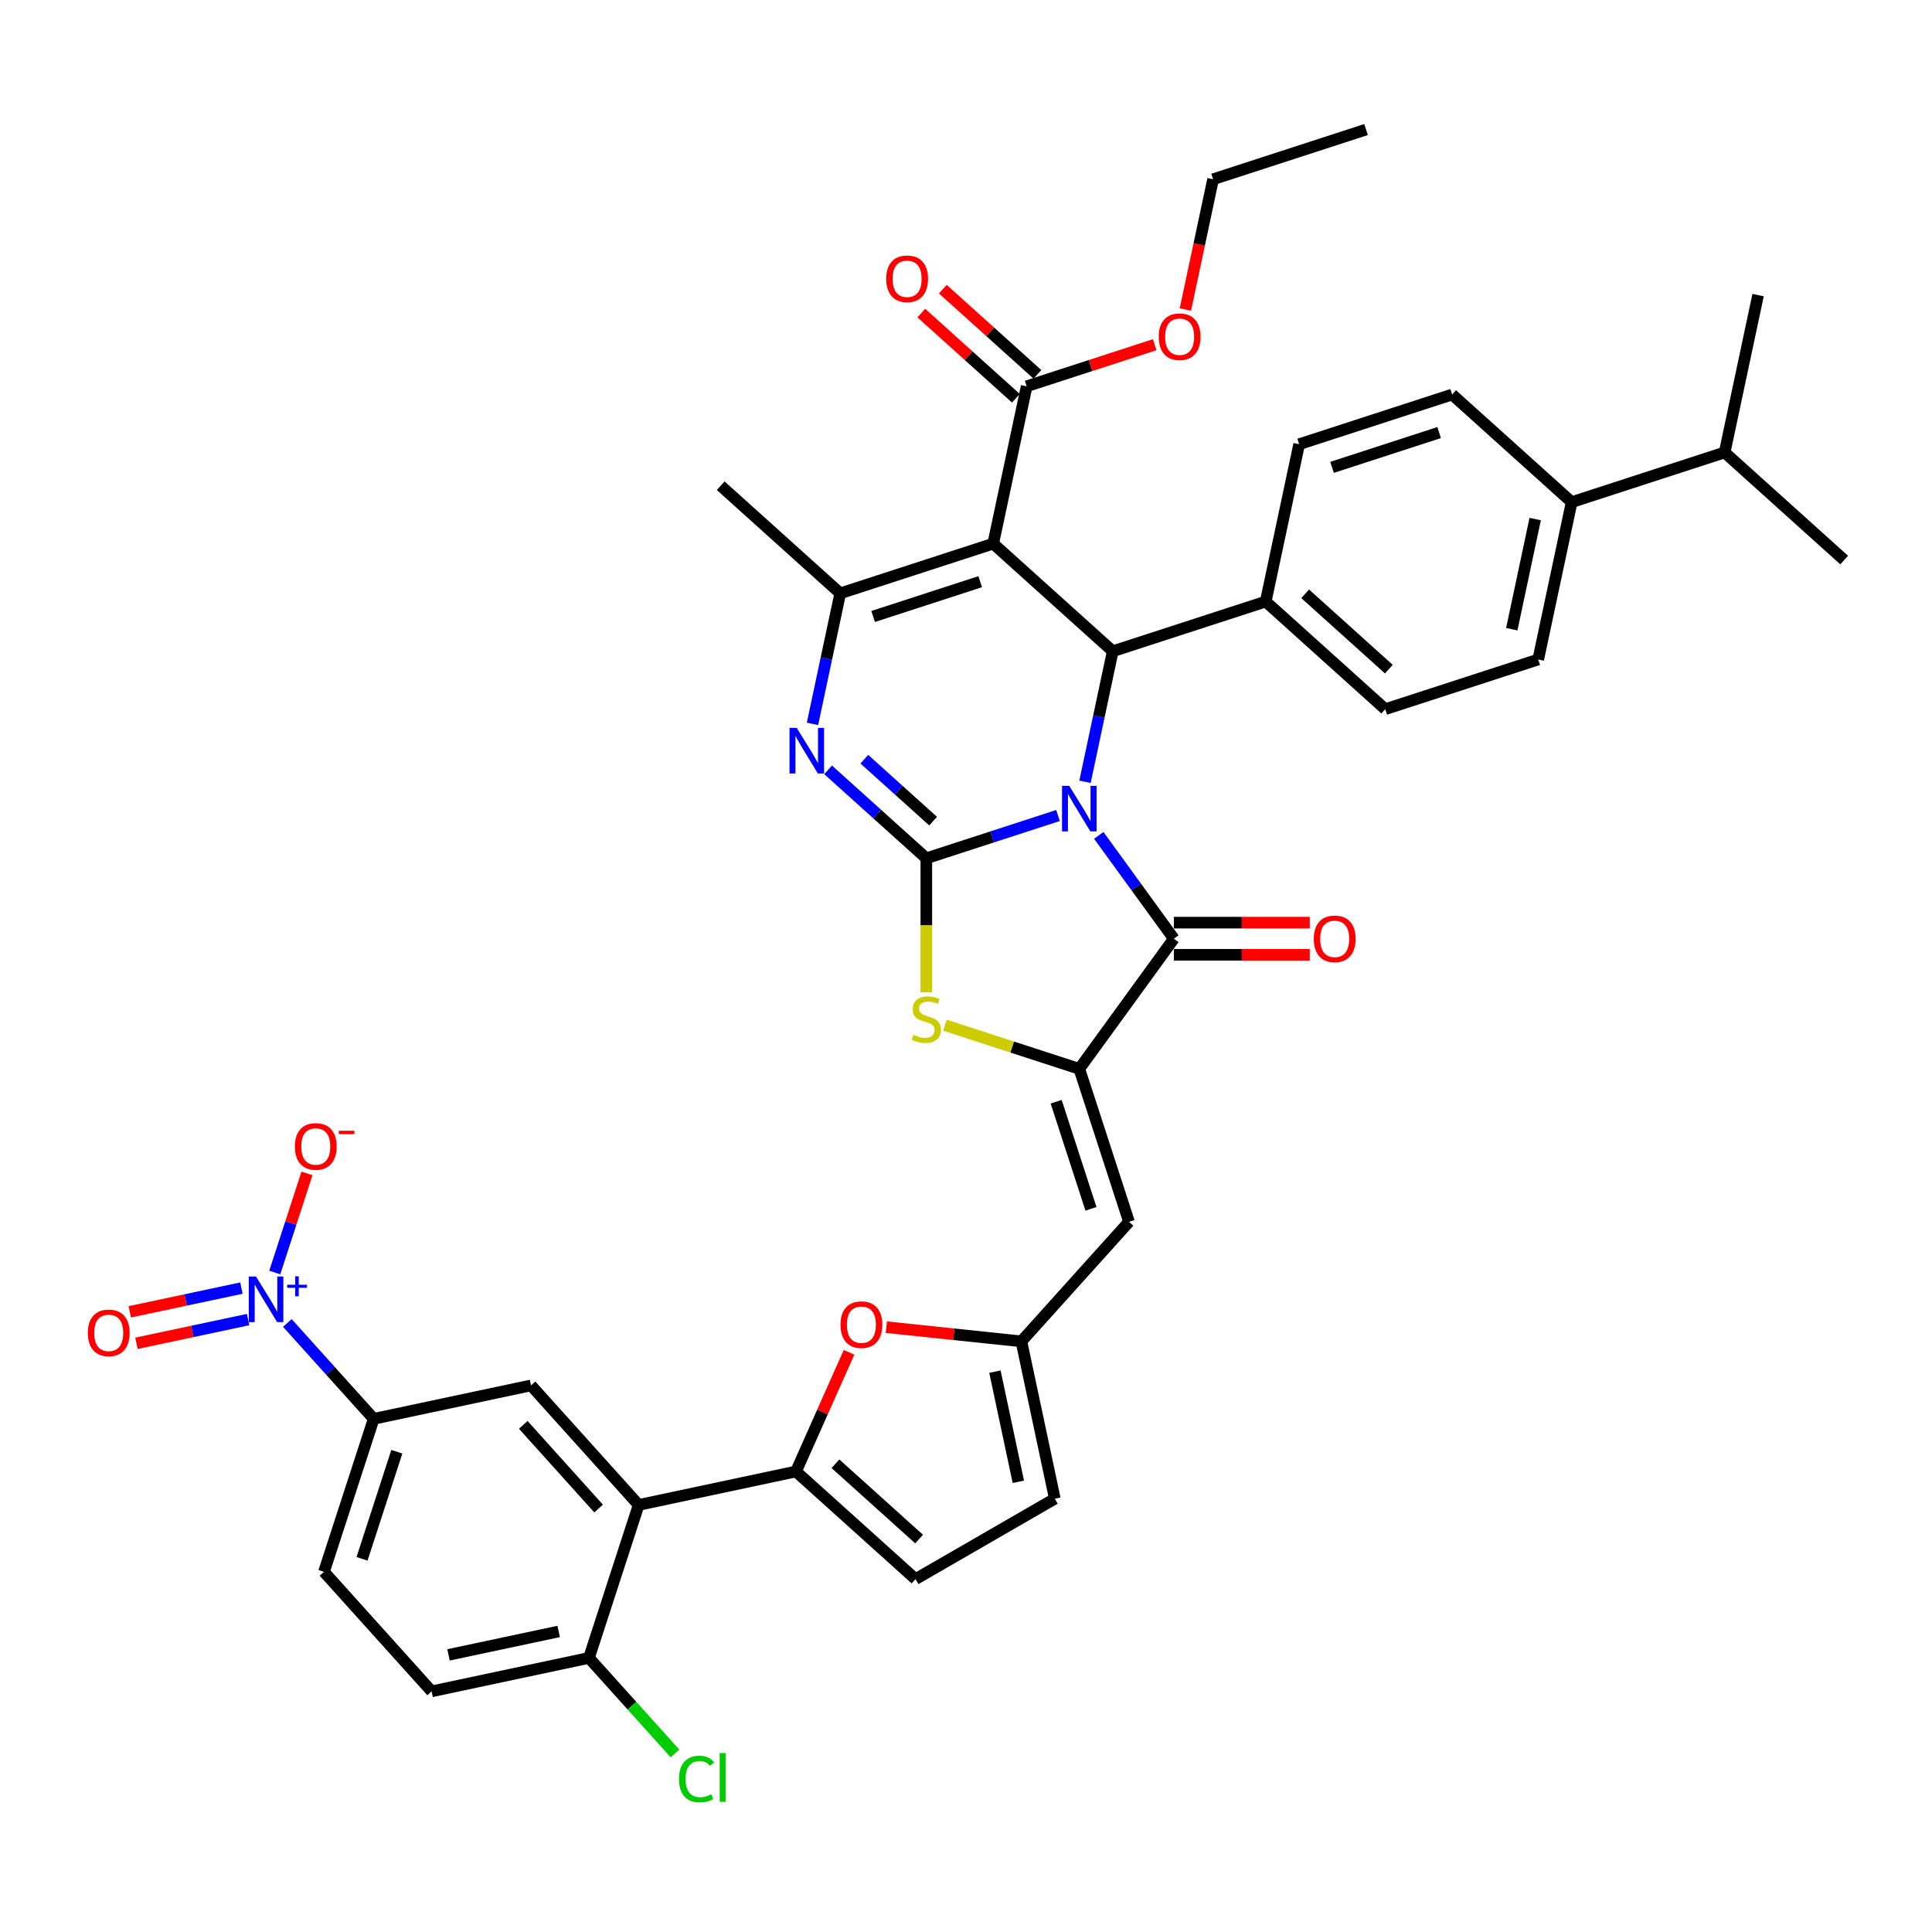 <?xml version='1.0' encoding='iso-8859-1'?>
<svg version='1.1' baseProfile='full'
              xmlns='http://www.w3.org/2000/svg'
                      xmlns:rdkit='http://www.rdkit.org/xml'
                      xmlns:xlink='http://www.w3.org/1999/xlink'
                  xml:space='preserve'
width='1000px' height='1000px' viewBox='0 0 1000 1000'>
<!-- END OF HEADER -->
<rect style='opacity:1.0;fill:#FFFFFF;stroke:none' width='1000' height='1000' x='0' y='0'> </rect>
<path class='bond-0' d='M 547.622,422.11 L 513.543,433.183' style='fill:none;fill-rule:evenodd;stroke:#0000FF;stroke-width:6px;stroke-linecap:butt;stroke-linejoin:miter;stroke-opacity:1' />
<path class='bond-0' d='M 513.543,433.183 L 479.464,444.256' style='fill:none;fill-rule:evenodd;stroke:#000000;stroke-width:6px;stroke-linecap:butt;stroke-linejoin:miter;stroke-opacity:1' />
<path class='bond-2' d='M 568.722,432.399 L 588.151,459.141' style='fill:none;fill-rule:evenodd;stroke:#0000FF;stroke-width:6px;stroke-linecap:butt;stroke-linejoin:miter;stroke-opacity:1' />
<path class='bond-2' d='M 588.151,459.141 L 607.581,485.883' style='fill:none;fill-rule:evenodd;stroke:#000000;stroke-width:6px;stroke-linecap:butt;stroke-linejoin:miter;stroke-opacity:1' />
<path class='bond-4' d='M 561.593,404.658 L 568.773,370.875' style='fill:none;fill-rule:evenodd;stroke:#0000FF;stroke-width:6px;stroke-linecap:butt;stroke-linejoin:miter;stroke-opacity:1' />
<path class='bond-4' d='M 568.773,370.875 L 575.954,337.093' style='fill:none;fill-rule:evenodd;stroke:#000000;stroke-width:6px;stroke-linecap:butt;stroke-linejoin:miter;stroke-opacity:1' />
<path class='bond-3' d='M 479.464,444.256 L 454.041,421.364' style='fill:none;fill-rule:evenodd;stroke:#000000;stroke-width:6px;stroke-linecap:butt;stroke-linejoin:miter;stroke-opacity:1' />
<path class='bond-3' d='M 454.041,421.364 L 428.617,398.472' style='fill:none;fill-rule:evenodd;stroke:#0000FF;stroke-width:6px;stroke-linecap:butt;stroke-linejoin:miter;stroke-opacity:1' />
<path class='bond-3' d='M 482.979,425.014 L 465.182,408.99' style='fill:none;fill-rule:evenodd;stroke:#000000;stroke-width:6px;stroke-linecap:butt;stroke-linejoin:miter;stroke-opacity:1' />
<path class='bond-3' d='M 465.182,408.99 L 447.386,392.966' style='fill:none;fill-rule:evenodd;stroke:#0000FF;stroke-width:6px;stroke-linecap:butt;stroke-linejoin:miter;stroke-opacity:1' />
<path class='bond-7' d='M 479.464,444.256 L 479.464,478.965' style='fill:none;fill-rule:evenodd;stroke:#000000;stroke-width:6px;stroke-linecap:butt;stroke-linejoin:miter;stroke-opacity:1' />
<path class='bond-7' d='M 479.464,478.965 L 479.464,513.674' style='fill:none;fill-rule:evenodd;stroke:#CCCC00;stroke-width:6px;stroke-linecap:butt;stroke-linejoin:miter;stroke-opacity:1' />
<path class='bond-1' d='M 514.084,281.384 L 575.954,337.093' style='fill:none;fill-rule:evenodd;stroke:#000000;stroke-width:6px;stroke-linecap:butt;stroke-linejoin:miter;stroke-opacity:1' />
<path class='bond-6' d='M 514.084,281.384 L 434.904,307.112' style='fill:none;fill-rule:evenodd;stroke:#000000;stroke-width:6px;stroke-linecap:butt;stroke-linejoin:miter;stroke-opacity:1' />
<path class='bond-6' d='M 507.352,301.079 L 451.926,319.088' style='fill:none;fill-rule:evenodd;stroke:#000000;stroke-width:6px;stroke-linecap:butt;stroke-linejoin:miter;stroke-opacity:1' />
<path class='bond-14' d='M 514.084,281.384 L 531.393,199.949' style='fill:none;fill-rule:evenodd;stroke:#000000;stroke-width:6px;stroke-linecap:butt;stroke-linejoin:miter;stroke-opacity:1' />
<path class='bond-5' d='M 607.581,485.883 L 558.645,553.238' style='fill:none;fill-rule:evenodd;stroke:#000000;stroke-width:6px;stroke-linecap:butt;stroke-linejoin:miter;stroke-opacity:1' />
<path class='bond-22' d='M 607.581,494.209 L 642.756,494.209' style='fill:none;fill-rule:evenodd;stroke:#000000;stroke-width:6px;stroke-linecap:butt;stroke-linejoin:miter;stroke-opacity:1' />
<path class='bond-22' d='M 642.756,494.209 L 677.931,494.209' style='fill:none;fill-rule:evenodd;stroke:#FF0000;stroke-width:6px;stroke-linecap:butt;stroke-linejoin:miter;stroke-opacity:1' />
<path class='bond-22' d='M 607.581,477.558 L 642.756,477.558' style='fill:none;fill-rule:evenodd;stroke:#000000;stroke-width:6px;stroke-linecap:butt;stroke-linejoin:miter;stroke-opacity:1' />
<path class='bond-22' d='M 642.756,477.558 L 677.931,477.558' style='fill:none;fill-rule:evenodd;stroke:#FF0000;stroke-width:6px;stroke-linecap:butt;stroke-linejoin:miter;stroke-opacity:1' />
<path class='bond-41' d='M 420.542,374.677 L 427.723,340.894' style='fill:none;fill-rule:evenodd;stroke:#0000FF;stroke-width:6px;stroke-linecap:butt;stroke-linejoin:miter;stroke-opacity:1' />
<path class='bond-41' d='M 427.723,340.894 L 434.904,307.112' style='fill:none;fill-rule:evenodd;stroke:#000000;stroke-width:6px;stroke-linecap:butt;stroke-linejoin:miter;stroke-opacity:1' />
<path class='bond-19' d='M 575.954,337.093 L 655.134,311.366' style='fill:none;fill-rule:evenodd;stroke:#000000;stroke-width:6px;stroke-linecap:butt;stroke-linejoin:miter;stroke-opacity:1' />
<path class='bond-11' d='M 558.645,553.238 L 584.372,632.418' style='fill:none;fill-rule:evenodd;stroke:#000000;stroke-width:6px;stroke-linecap:butt;stroke-linejoin:miter;stroke-opacity:1' />
<path class='bond-11' d='M 546.668,570.26 L 564.677,625.686' style='fill:none;fill-rule:evenodd;stroke:#000000;stroke-width:6px;stroke-linecap:butt;stroke-linejoin:miter;stroke-opacity:1' />
<path class='bond-40' d='M 558.645,553.238 L 523.875,541.94' style='fill:none;fill-rule:evenodd;stroke:#000000;stroke-width:6px;stroke-linecap:butt;stroke-linejoin:miter;stroke-opacity:1' />
<path class='bond-40' d='M 523.875,541.94 L 489.105,530.643' style='fill:none;fill-rule:evenodd;stroke:#CCCC00;stroke-width:6px;stroke-linecap:butt;stroke-linejoin:miter;stroke-opacity:1' />
<path class='bond-33' d='M 434.904,307.112 L 373.033,251.403' style='fill:none;fill-rule:evenodd;stroke:#000000;stroke-width:6px;stroke-linecap:butt;stroke-linejoin:miter;stroke-opacity:1' />
<path class='bond-8' d='M 148.736,684.764 L 171.079,709.578' style='fill:none;fill-rule:evenodd;stroke:#0000FF;stroke-width:6px;stroke-linecap:butt;stroke-linejoin:miter;stroke-opacity:1' />
<path class='bond-8' d='M 171.079,709.578 L 193.422,734.392' style='fill:none;fill-rule:evenodd;stroke:#000000;stroke-width:6px;stroke-linecap:butt;stroke-linejoin:miter;stroke-opacity:1' />
<path class='bond-20' d='M 142.22,658.651 L 150.555,632.999' style='fill:none;fill-rule:evenodd;stroke:#0000FF;stroke-width:6px;stroke-linecap:butt;stroke-linejoin:miter;stroke-opacity:1' />
<path class='bond-20' d='M 150.555,632.999 L 158.89,607.347' style='fill:none;fill-rule:evenodd;stroke:#FF0000;stroke-width:6px;stroke-linecap:butt;stroke-linejoin:miter;stroke-opacity:1' />
<path class='bond-23' d='M 124.959,666.721 L 96.064,672.863' style='fill:none;fill-rule:evenodd;stroke:#0000FF;stroke-width:6px;stroke-linecap:butt;stroke-linejoin:miter;stroke-opacity:1' />
<path class='bond-23' d='M 96.064,672.863 L 67.169,679.005' style='fill:none;fill-rule:evenodd;stroke:#FF0000;stroke-width:6px;stroke-linecap:butt;stroke-linejoin:miter;stroke-opacity:1' />
<path class='bond-23' d='M 128.421,683.008 L 99.526,689.15' style='fill:none;fill-rule:evenodd;stroke:#0000FF;stroke-width:6px;stroke-linecap:butt;stroke-linejoin:miter;stroke-opacity:1' />
<path class='bond-23' d='M 99.526,689.15 L 70.632,695.292' style='fill:none;fill-rule:evenodd;stroke:#FF0000;stroke-width:6px;stroke-linecap:butt;stroke-linejoin:miter;stroke-opacity:1' />
<path class='bond-9' d='M 412.002,761.643 L 425.734,730.799' style='fill:none;fill-rule:evenodd;stroke:#000000;stroke-width:6px;stroke-linecap:butt;stroke-linejoin:miter;stroke-opacity:1' />
<path class='bond-9' d='M 425.734,730.799 L 439.467,699.956' style='fill:none;fill-rule:evenodd;stroke:#FF0000;stroke-width:6px;stroke-linecap:butt;stroke-linejoin:miter;stroke-opacity:1' />
<path class='bond-10' d='M 412.002,761.643 L 330.566,778.953' style='fill:none;fill-rule:evenodd;stroke:#000000;stroke-width:6px;stroke-linecap:butt;stroke-linejoin:miter;stroke-opacity:1' />
<path class='bond-43' d='M 412.002,761.643 L 473.872,817.352' style='fill:none;fill-rule:evenodd;stroke:#000000;stroke-width:6px;stroke-linecap:butt;stroke-linejoin:miter;stroke-opacity:1' />
<path class='bond-43' d='M 432.424,757.625 L 475.733,796.621' style='fill:none;fill-rule:evenodd;stroke:#000000;stroke-width:6px;stroke-linecap:butt;stroke-linejoin:miter;stroke-opacity:1' />
<path class='bond-15' d='M 330.566,778.953 L 274.857,717.082' style='fill:none;fill-rule:evenodd;stroke:#000000;stroke-width:6px;stroke-linecap:butt;stroke-linejoin:miter;stroke-opacity:1' />
<path class='bond-15' d='M 309.836,780.814 L 270.84,737.505' style='fill:none;fill-rule:evenodd;stroke:#000000;stroke-width:6px;stroke-linecap:butt;stroke-linejoin:miter;stroke-opacity:1' />
<path class='bond-21' d='M 330.566,778.953 L 304.839,858.133' style='fill:none;fill-rule:evenodd;stroke:#000000;stroke-width:6px;stroke-linecap:butt;stroke-linejoin:miter;stroke-opacity:1' />
<path class='bond-13' d='M 584.372,632.418 L 528.663,694.288' style='fill:none;fill-rule:evenodd;stroke:#000000;stroke-width:6px;stroke-linecap:butt;stroke-linejoin:miter;stroke-opacity:1' />
<path class='bond-12' d='M 458.769,686.942 L 493.716,690.615' style='fill:none;fill-rule:evenodd;stroke:#FF0000;stroke-width:6px;stroke-linecap:butt;stroke-linejoin:miter;stroke-opacity:1' />
<path class='bond-12' d='M 493.716,690.615 L 528.663,694.288' style='fill:none;fill-rule:evenodd;stroke:#000000;stroke-width:6px;stroke-linecap:butt;stroke-linejoin:miter;stroke-opacity:1' />
<path class='bond-18' d='M 528.663,694.288 L 545.973,775.724' style='fill:none;fill-rule:evenodd;stroke:#000000;stroke-width:6px;stroke-linecap:butt;stroke-linejoin:miter;stroke-opacity:1' />
<path class='bond-18' d='M 514.973,709.966 L 527.089,766.971' style='fill:none;fill-rule:evenodd;stroke:#000000;stroke-width:6px;stroke-linecap:butt;stroke-linejoin:miter;stroke-opacity:1' />
<path class='bond-24' d='M 536.964,193.762 L 512.481,171.717' style='fill:none;fill-rule:evenodd;stroke:#000000;stroke-width:6px;stroke-linecap:butt;stroke-linejoin:miter;stroke-opacity:1' />
<path class='bond-24' d='M 512.481,171.717 L 487.998,149.672' style='fill:none;fill-rule:evenodd;stroke:#FF0000;stroke-width:6px;stroke-linecap:butt;stroke-linejoin:miter;stroke-opacity:1' />
<path class='bond-24' d='M 525.823,206.136 L 501.34,184.091' style='fill:none;fill-rule:evenodd;stroke:#000000;stroke-width:6px;stroke-linecap:butt;stroke-linejoin:miter;stroke-opacity:1' />
<path class='bond-24' d='M 501.34,184.091 L 476.857,162.047' style='fill:none;fill-rule:evenodd;stroke:#FF0000;stroke-width:6px;stroke-linecap:butt;stroke-linejoin:miter;stroke-opacity:1' />
<path class='bond-32' d='M 531.393,199.949 L 564.531,189.182' style='fill:none;fill-rule:evenodd;stroke:#000000;stroke-width:6px;stroke-linecap:butt;stroke-linejoin:miter;stroke-opacity:1' />
<path class='bond-32' d='M 564.531,189.182 L 597.669,178.414' style='fill:none;fill-rule:evenodd;stroke:#FF0000;stroke-width:6px;stroke-linecap:butt;stroke-linejoin:miter;stroke-opacity:1' />
<path class='bond-16' d='M 274.857,717.082 L 193.422,734.392' style='fill:none;fill-rule:evenodd;stroke:#000000;stroke-width:6px;stroke-linecap:butt;stroke-linejoin:miter;stroke-opacity:1' />
<path class='bond-44' d='M 193.422,734.392 L 167.695,813.572' style='fill:none;fill-rule:evenodd;stroke:#000000;stroke-width:6px;stroke-linecap:butt;stroke-linejoin:miter;stroke-opacity:1' />
<path class='bond-44' d='M 205.399,751.415 L 187.39,806.841' style='fill:none;fill-rule:evenodd;stroke:#000000;stroke-width:6px;stroke-linecap:butt;stroke-linejoin:miter;stroke-opacity:1' />
<path class='bond-17' d='M 473.872,817.352 L 545.973,775.724' style='fill:none;fill-rule:evenodd;stroke:#000000;stroke-width:6px;stroke-linecap:butt;stroke-linejoin:miter;stroke-opacity:1' />
<path class='bond-27' d='M 655.134,311.366 L 672.444,229.93' style='fill:none;fill-rule:evenodd;stroke:#000000;stroke-width:6px;stroke-linecap:butt;stroke-linejoin:miter;stroke-opacity:1' />
<path class='bond-28' d='M 655.134,311.366 L 717.005,367.074' style='fill:none;fill-rule:evenodd;stroke:#000000;stroke-width:6px;stroke-linecap:butt;stroke-linejoin:miter;stroke-opacity:1' />
<path class='bond-28' d='M 675.557,307.348 L 718.866,346.344' style='fill:none;fill-rule:evenodd;stroke:#000000;stroke-width:6px;stroke-linecap:butt;stroke-linejoin:miter;stroke-opacity:1' />
<path class='bond-29' d='M 304.839,858.133 L 223.403,875.443' style='fill:none;fill-rule:evenodd;stroke:#000000;stroke-width:6px;stroke-linecap:butt;stroke-linejoin:miter;stroke-opacity:1' />
<path class='bond-29' d='M 289.161,844.442 L 232.156,856.559' style='fill:none;fill-rule:evenodd;stroke:#000000;stroke-width:6px;stroke-linecap:butt;stroke-linejoin:miter;stroke-opacity:1' />
<path class='bond-34' d='M 304.839,858.133 L 327.107,882.864' style='fill:none;fill-rule:evenodd;stroke:#000000;stroke-width:6px;stroke-linecap:butt;stroke-linejoin:miter;stroke-opacity:1' />
<path class='bond-34' d='M 327.107,882.864 L 349.374,907.595' style='fill:none;fill-rule:evenodd;stroke:#00CC00;stroke-width:6px;stroke-linecap:butt;stroke-linejoin:miter;stroke-opacity:1' />
<path class='bond-25' d='M 813.495,259.911 L 796.185,341.347' style='fill:none;fill-rule:evenodd;stroke:#000000;stroke-width:6px;stroke-linecap:butt;stroke-linejoin:miter;stroke-opacity:1' />
<path class='bond-25' d='M 794.611,268.665 L 782.494,325.67' style='fill:none;fill-rule:evenodd;stroke:#000000;stroke-width:6px;stroke-linecap:butt;stroke-linejoin:miter;stroke-opacity:1' />
<path class='bond-35' d='M 813.495,259.911 L 892.675,234.184' style='fill:none;fill-rule:evenodd;stroke:#000000;stroke-width:6px;stroke-linecap:butt;stroke-linejoin:miter;stroke-opacity:1' />
<path class='bond-42' d='M 813.495,259.911 L 751.624,204.203' style='fill:none;fill-rule:evenodd;stroke:#000000;stroke-width:6px;stroke-linecap:butt;stroke-linejoin:miter;stroke-opacity:1' />
<path class='bond-26' d='M 167.695,813.572 L 223.403,875.443' style='fill:none;fill-rule:evenodd;stroke:#000000;stroke-width:6px;stroke-linecap:butt;stroke-linejoin:miter;stroke-opacity:1' />
<path class='bond-31' d='M 672.444,229.93 L 751.624,204.203' style='fill:none;fill-rule:evenodd;stroke:#000000;stroke-width:6px;stroke-linecap:butt;stroke-linejoin:miter;stroke-opacity:1' />
<path class='bond-31' d='M 689.467,241.907 L 744.893,223.898' style='fill:none;fill-rule:evenodd;stroke:#000000;stroke-width:6px;stroke-linecap:butt;stroke-linejoin:miter;stroke-opacity:1' />
<path class='bond-30' d='M 717.005,367.074 L 796.185,341.347' style='fill:none;fill-rule:evenodd;stroke:#000000;stroke-width:6px;stroke-linecap:butt;stroke-linejoin:miter;stroke-opacity:1' />
<path class='bond-36' d='M 613.55,160.218 L 620.717,126.502' style='fill:none;fill-rule:evenodd;stroke:#FF0000;stroke-width:6px;stroke-linecap:butt;stroke-linejoin:miter;stroke-opacity:1' />
<path class='bond-36' d='M 620.717,126.502 L 627.883,92.786' style='fill:none;fill-rule:evenodd;stroke:#000000;stroke-width:6px;stroke-linecap:butt;stroke-linejoin:miter;stroke-opacity:1' />
<path class='bond-37' d='M 892.675,234.184 L 954.545,289.892' style='fill:none;fill-rule:evenodd;stroke:#000000;stroke-width:6px;stroke-linecap:butt;stroke-linejoin:miter;stroke-opacity:1' />
<path class='bond-38' d='M 892.675,234.184 L 909.985,152.748' style='fill:none;fill-rule:evenodd;stroke:#000000;stroke-width:6px;stroke-linecap:butt;stroke-linejoin:miter;stroke-opacity:1' />
<path class='bond-39' d='M 627.883,92.786 L 707.063,67.059' style='fill:none;fill-rule:evenodd;stroke:#000000;stroke-width:6px;stroke-linecap:butt;stroke-linejoin:miter;stroke-opacity:1' />
<path  class='atom-0' d='M 553.433 406.74
L 561.159 419.228
Q 561.925 420.46, 563.157 422.691
Q 564.389 424.922, 564.456 425.056
L 564.456 406.74
L 567.586 406.74
L 567.586 430.317
L 564.356 430.317
L 556.064 416.664
Q 555.098 415.065, 554.066 413.233
Q 553.066 411.402, 552.767 410.836
L 552.767 430.317
L 549.703 430.317
L 549.703 406.74
L 553.433 406.74
' fill='#0000FF'/>
<path  class='atom-4' d='M 412.382 376.758
L 420.108 389.247
Q 420.874 390.479, 422.106 392.71
Q 423.338 394.941, 423.405 395.074
L 423.405 376.758
L 426.535 376.758
L 426.535 400.336
L 423.305 400.336
L 415.013 386.682
Q 414.047 385.084, 413.015 383.252
Q 412.016 381.421, 411.716 380.854
L 411.716 400.336
L 408.652 400.336
L 408.652 376.758
L 412.382 376.758
' fill='#0000FF'/>
<path  class='atom-8' d='M 472.804 535.603
Q 473.07 535.703, 474.169 536.169
Q 475.268 536.635, 476.467 536.935
Q 477.699 537.201, 478.898 537.201
Q 481.129 537.201, 482.428 536.136
Q 483.727 535.037, 483.727 533.139
Q 483.727 531.84, 483.061 531.041
Q 482.428 530.241, 481.429 529.808
Q 480.43 529.376, 478.765 528.876
Q 476.667 528.243, 475.402 527.644
Q 474.169 527.044, 473.27 525.779
Q 472.404 524.513, 472.404 522.382
Q 472.404 519.418, 474.402 517.587
Q 476.434 515.755, 480.43 515.755
Q 483.161 515.755, 486.258 517.054
L 485.492 519.618
Q 482.661 518.452, 480.53 518.452
Q 478.232 518.452, 476.967 519.418
Q 475.701 520.351, 475.735 521.982
Q 475.735 523.248, 476.367 524.014
Q 477.033 524.78, 477.966 525.213
Q 478.932 525.646, 480.53 526.145
Q 482.661 526.811, 483.927 527.477
Q 485.192 528.143, 486.091 529.509
Q 487.024 530.841, 487.024 533.139
Q 487.024 536.402, 484.826 538.167
Q 482.661 539.899, 479.031 539.899
Q 476.933 539.899, 475.335 539.433
Q 473.77 539, 471.905 538.234
L 472.804 535.603
' fill='#CCCC00'/>
<path  class='atom-9' d='M 132.502 660.733
L 140.228 673.221
Q 140.994 674.453, 142.226 676.684
Q 143.458 678.916, 143.525 679.049
L 143.525 660.733
L 146.655 660.733
L 146.655 684.31
L 143.425 684.31
L 135.132 670.657
Q 134.167 669.058, 133.134 667.227
Q 132.135 665.395, 131.836 664.829
L 131.836 684.31
L 128.772 684.31
L 128.772 660.733
L 132.502 660.733
' fill='#0000FF'/>
<path  class='atom-9' d='M 148.633 664.983
L 152.787 664.983
L 152.787 660.609
L 154.633 660.609
L 154.633 664.983
L 158.897 664.983
L 158.897 666.565
L 154.633 666.565
L 154.633 670.961
L 152.787 670.961
L 152.787 666.565
L 148.633 666.565
L 148.633 664.983
' fill='#0000FF'/>
<path  class='atom-13' d='M 435.041 685.653
Q 435.041 679.991, 437.839 676.828
Q 440.636 673.664, 445.864 673.664
Q 451.093 673.664, 453.89 676.828
Q 456.688 679.991, 456.688 685.653
Q 456.688 691.381, 453.857 694.644
Q 451.026 697.874, 445.864 697.874
Q 440.669 697.874, 437.839 694.644
Q 435.041 691.414, 435.041 685.653
M 445.864 695.21
Q 449.461 695.21, 451.393 692.813
Q 453.357 690.381, 453.357 685.653
Q 453.357 681.024, 451.393 678.692
Q 449.461 676.328, 445.864 676.328
Q 442.268 676.328, 440.303 678.659
Q 438.371 680.99, 438.371 685.653
Q 438.371 690.415, 440.303 692.813
Q 442.268 695.21, 445.864 695.21
' fill='#FF0000'/>
<path  class='atom-21' d='M 152.617 593.408
Q 152.617 587.747, 155.415 584.583
Q 158.212 581.419, 163.441 581.419
Q 168.669 581.419, 171.466 584.583
Q 174.264 587.747, 174.264 593.408
Q 174.264 599.136, 171.433 602.399
Q 168.602 605.63, 163.441 605.63
Q 158.245 605.63, 155.415 602.399
Q 152.617 599.169, 152.617 593.408
M 163.441 602.966
Q 167.037 602.966, 168.969 600.568
Q 170.933 598.137, 170.933 593.408
Q 170.933 588.779, 168.969 586.448
Q 167.037 584.083, 163.441 584.083
Q 159.844 584.083, 157.879 586.415
Q 155.948 588.746, 155.948 593.408
Q 155.948 598.17, 157.879 600.568
Q 159.844 602.966, 163.441 602.966
' fill='#FF0000'/>
<path  class='atom-21' d='M 175.363 585.268
L 183.429 585.268
L 183.429 587.026
L 175.363 587.026
L 175.363 585.268
' fill='#FF0000'/>
<path  class='atom-23' d='M 680.012 485.95
Q 680.012 480.288, 682.81 477.125
Q 685.607 473.961, 690.836 473.961
Q 696.064 473.961, 698.861 477.125
Q 701.659 480.288, 701.659 485.95
Q 701.659 491.678, 698.828 494.941
Q 695.997 498.172, 690.836 498.172
Q 685.64 498.172, 682.81 494.941
Q 680.012 491.711, 680.012 485.95
M 690.836 495.507
Q 694.432 495.507, 696.364 493.11
Q 698.328 490.679, 698.328 485.95
Q 698.328 481.321, 696.364 478.99
Q 694.432 476.625, 690.836 476.625
Q 687.239 476.625, 685.274 478.956
Q 683.343 481.287, 683.343 485.95
Q 683.343 490.712, 685.274 493.11
Q 687.239 495.507, 690.836 495.507
' fill='#FF0000'/>
<path  class='atom-24' d='M 45.455 689.898
Q 45.455 684.236, 48.252 681.073
Q 51.049 677.909, 56.278 677.909
Q 61.506 677.909, 64.303 681.073
Q 67.101 684.236, 67.101 689.898
Q 67.101 695.626, 64.27 698.889
Q 61.44 702.12, 56.278 702.12
Q 51.083 702.12, 48.252 698.889
Q 45.455 695.659, 45.455 689.898
M 56.278 699.455
Q 59.874 699.455, 61.806 697.058
Q 63.771 694.627, 63.771 689.898
Q 63.771 685.269, 61.806 682.938
Q 59.874 680.573, 56.278 680.573
Q 52.681 680.573, 50.716 682.904
Q 48.785 685.236, 48.785 689.898
Q 48.785 694.66, 50.716 697.058
Q 52.681 699.455, 56.278 699.455
' fill='#FF0000'/>
<path  class='atom-25' d='M 458.7 144.307
Q 458.7 138.645, 461.497 135.482
Q 464.294 132.318, 469.523 132.318
Q 474.751 132.318, 477.549 135.482
Q 480.346 138.645, 480.346 144.307
Q 480.346 150.035, 477.515 153.298
Q 474.685 156.529, 469.523 156.529
Q 464.328 156.529, 461.497 153.298
Q 458.7 150.068, 458.7 144.307
M 469.523 153.865
Q 473.12 153.865, 475.051 151.467
Q 477.016 149.036, 477.016 144.307
Q 477.016 139.678, 475.051 137.347
Q 473.12 134.982, 469.523 134.982
Q 465.926 134.982, 463.961 137.313
Q 462.03 139.645, 462.03 144.307
Q 462.03 149.069, 463.961 151.467
Q 465.926 153.865, 469.523 153.865
' fill='#FF0000'/>
<path  class='atom-33' d='M 599.75 174.288
Q 599.75 168.627, 602.548 165.463
Q 605.345 162.299, 610.574 162.299
Q 615.802 162.299, 618.599 165.463
Q 621.397 168.627, 621.397 174.288
Q 621.397 180.016, 618.566 183.28
Q 615.735 186.51, 610.574 186.51
Q 605.378 186.51, 602.548 183.28
Q 599.75 180.049, 599.75 174.288
M 610.574 183.846
Q 614.17 183.846, 616.102 181.448
Q 618.067 179.017, 618.067 174.288
Q 618.067 169.659, 616.102 167.328
Q 614.17 164.964, 610.574 164.964
Q 606.977 164.964, 605.012 167.295
Q 603.081 169.626, 603.081 174.288
Q 603.081 179.05, 605.012 181.448
Q 606.977 183.846, 610.574 183.846
' fill='#FF0000'/>
<path  class='atom-35' d='M 351.456 920.819
Q 351.456 914.958, 354.186 911.895
Q 356.951 908.797, 362.179 908.797
Q 367.041 908.797, 369.639 912.228
L 367.441 914.026
Q 365.542 911.528, 362.179 911.528
Q 358.616 911.528, 356.717 913.926
Q 354.853 916.29, 354.853 920.819
Q 354.853 925.482, 356.784 927.879
Q 358.749 930.277, 362.545 930.277
Q 365.143 930.277, 368.173 928.712
L 369.106 931.21
Q 367.874 932.009, 366.009 932.475
Q 364.144 932.941, 362.079 932.941
Q 356.951 932.941, 354.186 929.811
Q 351.456 926.681, 351.456 920.819
' fill='#00CC00'/>
<path  class='atom-35' d='M 372.503 907.365
L 375.566 907.365
L 375.566 932.642
L 372.503 932.642
L 372.503 907.365
' fill='#00CC00'/>
</svg>
